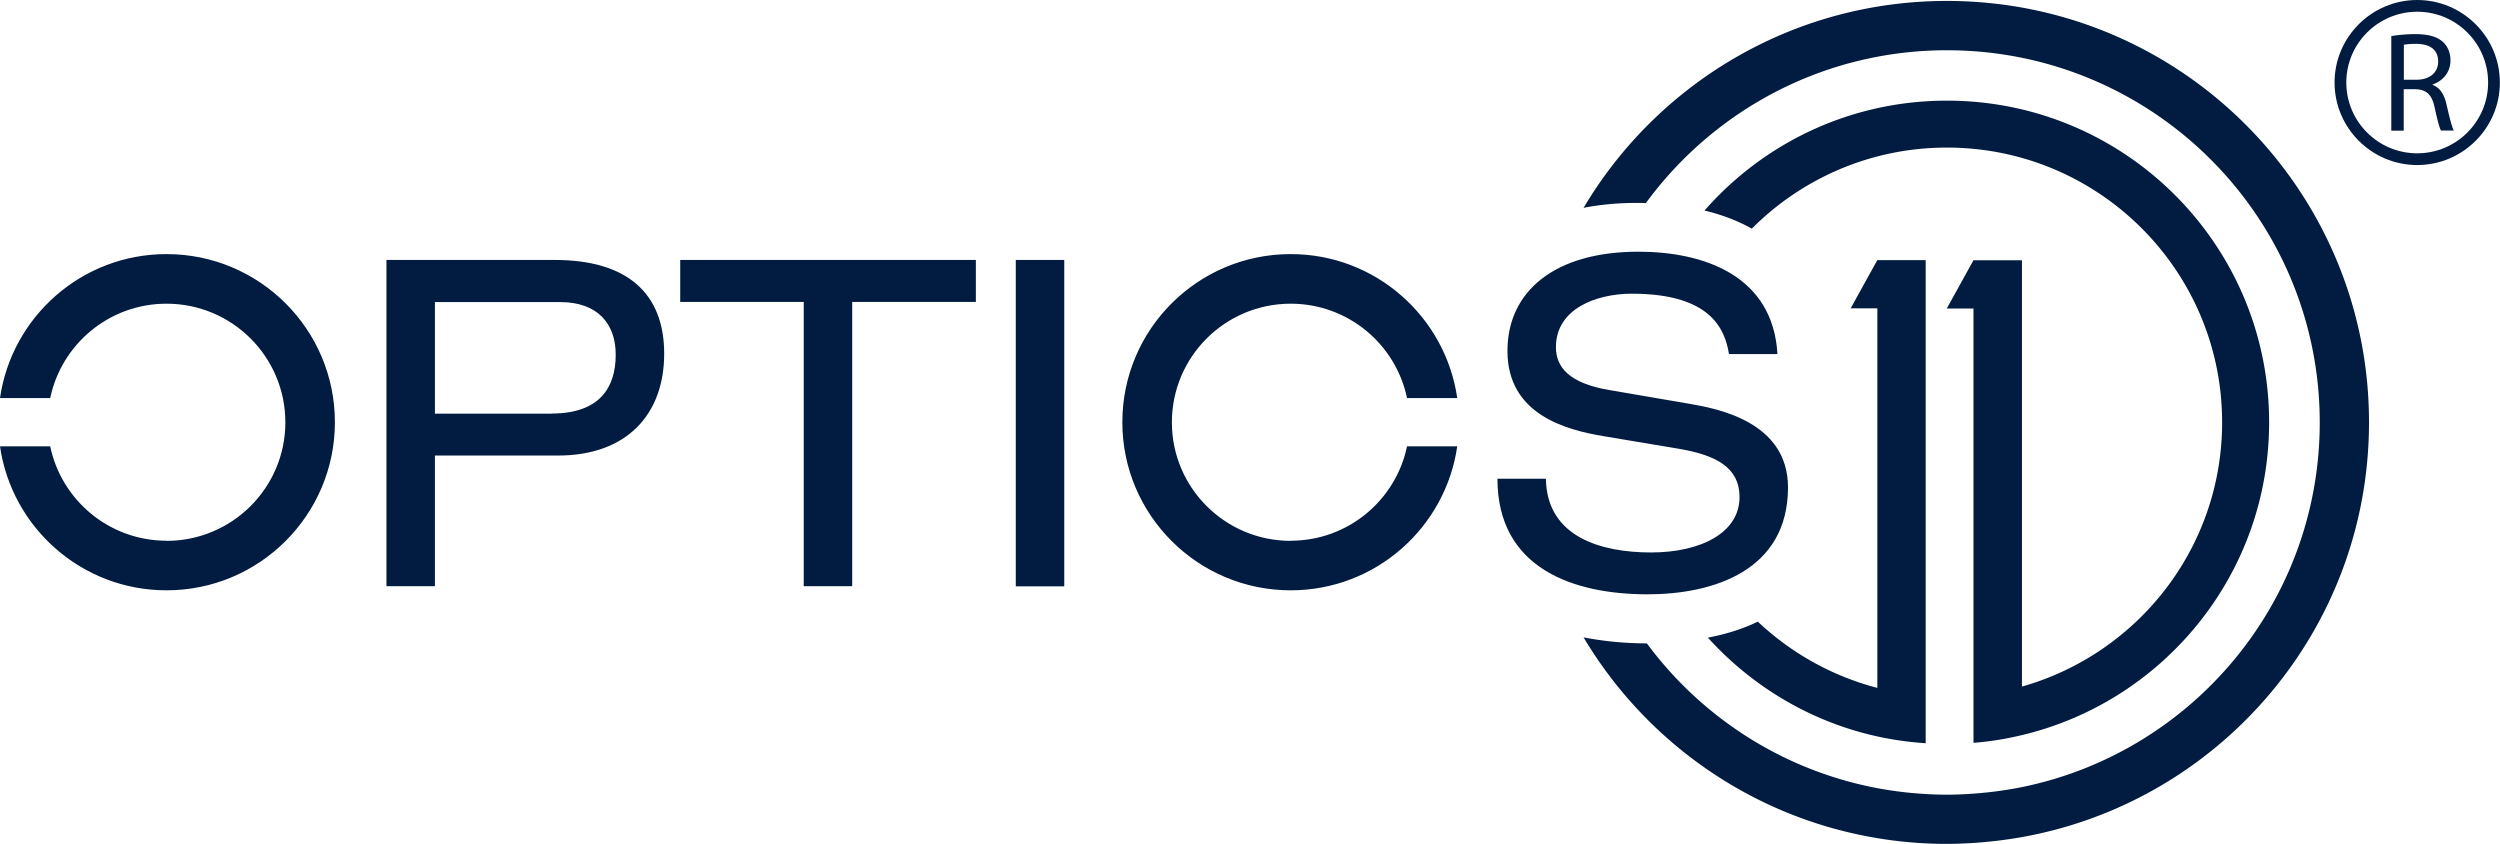 <svg xmlns="http://www.w3.org/2000/svg" width="320" height="108" fill="none" viewBox="0 0 320 108"><g clip-path="url(#a)"><path fill="#011C40" d="M49.465 33.275h21.553c9.196 0 13.999 4.215 13.999 11.997 0 7.78-4.803 13.037-13.589 13.037H55.67v16.723h-6.204V33.258v.017Zm21.143 19.658c6.153 0 8.204-3.327 8.204-7.542 0-3.976-2.341-6.723-7.093-6.723h-16.05V52.95h14.939v-.017Zm32.287-14.283H87.068v-5.375h37.842v5.376h-15.828v36.38h-6.204v-36.38h.017Zm27.125-5.375h6.205V75.05h-6.205V33.275Zm67.856 28.02c.12 7.491 7.145 9.42 13.469 9.42s11.315-2.509 11.315-7.082c0-3.806-2.991-5.376-7.794-6.195l-9.486-1.587c-4.974-.819-12.426-2.798-12.426-10.938 0-7.61 6.033-12.696 16.75-12.696 8.375 0 17.229 3.038 17.81 13.106h-6.204c-.53-3.277-2.41-7.73-12.426-7.73-4.564 0-9.726 1.928-9.726 6.842 0 2.577 1.709 4.625 6.854 5.495l10.256 1.758c3.281.58 12.596 2.167 12.596 10.7 0 10.647-9.554 13.685-17.981 13.685-9.434 0-19.211-3.277-19.211-14.795h6.204v.017Zm-32.663 7.935c-8.392 0-15.212-6.792-15.212-15.17 0-8.379 6.803-15.188 15.212-15.188 7.333 0 13.452 5.188 14.887 12.082h6.427c-1.504-10.41-10.46-18.43-21.314-18.43-11.913 0-21.553 9.642-21.553 21.519 0 11.876 9.657 21.518 21.553 21.518 10.854 0 19.81-8.02 21.314-18.43H180.1c-1.435 6.894-7.554 12.082-14.887 12.082v.017Zm-143.899 0c8.392 0 15.212-6.792 15.212-15.17 0-8.379-6.803-15.188-15.212-15.188-7.333 0-13.452 5.188-14.887 12.082H0c1.504-10.41 10.46-18.43 21.314-18.43 11.913 0 21.553 9.642 21.553 21.519 0 11.876-9.657 21.518-21.553 21.518C10.46 75.56 1.504 67.54 0 57.13h6.427c1.435 6.894 7.554 12.082 14.887 12.082v.017Z"></path><path fill="#011C40" d="M249.204.12c-19.793 0-37.09 10.63-46.508 26.483 2.086-.41 4.376-.631 6.854-.631.359 0 .735 0 1.111.034 8.683-11.86 22.716-19.573 38.543-19.573 26.356 0 47.722 21.33 47.722 47.644 0 23.02-16.358 42.234-38.116 46.671a49.084 49.084 0 0 1-6.205.836 45.218 45.218 0 0 1-3.418.136c-.906 0-1.812-.034-2.7-.085a48.832 48.832 0 0 1-6.188-.751c-12.05-2.27-22.493-9.061-29.501-18.532a42.6 42.6 0 0 1-8.102-.768c7.982 13.396 21.605 23.054 37.603 25.699 2.034.342 4.102.563 6.188.666a47.28 47.28 0 0 0 2.7.068c1.145 0 2.29-.051 3.418-.119a57.233 57.233 0 0 0 6.205-.751c25.262-4.522 44.423-26.552 44.423-53.087 0-29.795-24.186-53.94-54.029-53.94Z"></path><path fill="#011C40" d="M225.002 79.57c-1.966.957-4.154 1.622-6.393 2.049 5.658 6.245 13.161 10.767 21.69 12.644 2.017.444 4.085.734 6.188.87v-61.84h-6.188l-3.418 6.177h3.418v48.582a35.293 35.293 0 0 1-15.297-8.481Z"></path><path fill="#011C40" d="M252.606 95.082a39.192 39.192 0 0 0 6.204-.99c18.135-4.317 31.638-20.596 31.638-40.032 0-22.747-18.46-41.177-41.244-41.177-12.375 0-23.467 5.444-31.022 14.062 2.154.529 4.205 1.28 6.051 2.32 6.375-6.399 15.212-10.375 24.971-10.375 19.451 0 35.227 15.75 35.227 35.17 0 16.091-10.836 29.64-25.621 33.821V33.31h-6.204l-3.419 6.178h3.419v55.595Zm53.498-90.458c.803-.153 1.966-.256 3.042-.256 1.693 0 2.804.325 3.556 1.007.598.546.957 1.382.957 2.338 0 1.604-1.026 2.662-2.291 3.106v.051c.923.324 1.487 1.195 1.778 2.474.393 1.707.684 2.884.94 3.362h-1.641c-.205-.358-.478-1.4-.803-2.918-.359-1.69-1.043-2.32-2.478-2.372h-1.488v5.307h-1.589V4.624h.017Zm1.59 5.58h1.623c1.692 0 2.769-.921 2.769-2.32 0-1.587-1.145-2.27-2.82-2.27-.769 0-1.299.051-1.572.12v4.47Z"></path><path fill="#011C40" d="M309.403 21.126c-5.829 0-10.58-4.744-10.58-10.563 0-5.82 4.751-10.563 10.58-10.563 5.828 0 10.58 4.744 10.58 10.563 0 5.819-4.752 10.563-10.58 10.563Zm0-19.624c-5.008 0-9.076 4.061-9.076 9.06 0 5 4.068 9.062 9.076 9.062 5.008 0 9.076-4.061 9.076-9.061s-4.068-9.061-9.076-9.061Z"></path></g><defs><clipPath id="a"><path fill="#fff" d="M0 0h320v108H0z"></path></clipPath></defs></svg>